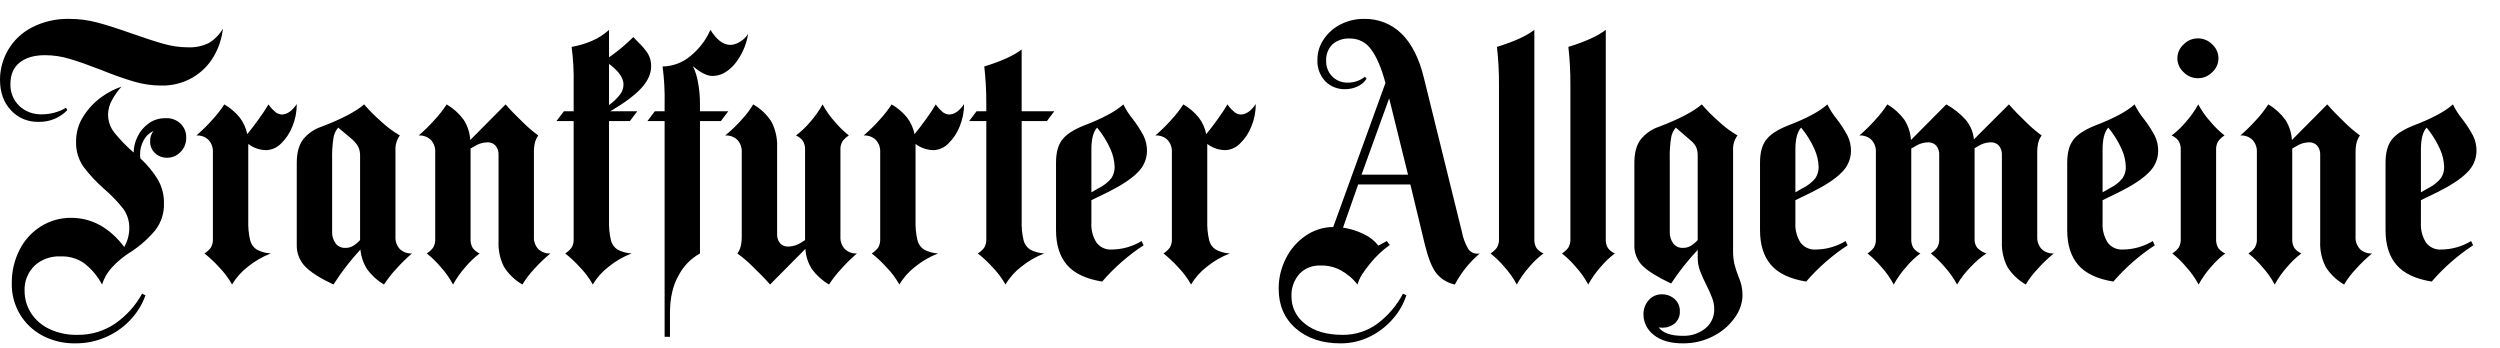 <svg viewBox="0 0 115 16" fill="#000" xmlns="http://www.w3.org/2000/svg">
<path fill-rule="evenodd" d="M8.642 2.177C8.267 2.175 7.894 2.122 7.535 2.019C7.158 1.914 6.67 1.756 6.071 1.545C5.421 1.315 4.886 1.144 4.468 1.034C4.057 0.925 3.633 0.869 3.206 0.869C2.597 0.852 1.994 0.989 1.456 1.267C0.997 1.507 0.618 1.87 0.364 2.312C0.126 2.726 0.001 3.192 0 3.665C0 4.247 0.168 4.715 0.503 5.071C0.818 5.418 1.274 5.613 1.75 5.605C2.259 5.625 2.752 5.427 3.098 5.064L3.036 4.959C2.704 5.154 2.324 5.258 1.936 5.259C1.544 5.275 1.164 5.134 0.883 4.868C0.611 4.601 0.466 4.236 0.48 3.861C0.48 3.43 0.622 3.102 0.906 2.876C1.19 2.65 1.58 2.538 2.076 2.538C2.462 2.54 2.845 2.598 3.214 2.711C3.601 2.826 4.078 2.994 4.646 3.214C5.145 3.42 5.654 3.6 6.172 3.756C6.576 3.874 6.996 3.935 7.419 3.936C7.925 3.947 8.424 3.819 8.859 3.568C9.261 3.333 9.594 3.001 9.827 2.605C10.059 2.21 10.204 1.772 10.253 1.32C10.097 1.59 9.873 1.818 9.602 1.981C9.305 2.125 8.974 2.192 8.642 2.177ZM64.475 1.553C64.939 2.009 65.28 2.683 65.497 3.575L67.248 10.667C67.299 10.944 67.398 11.211 67.543 11.456C67.659 11.623 67.868 11.703 68.07 11.659C67.597 12.06 67.209 12.545 66.923 13.088C66.572 13.014 66.261 12.819 66.047 12.539C65.856 12.273 65.689 11.845 65.544 11.253L64.877 8.486H62.476L61.778 10.471C62.114 10.52 62.438 10.621 62.739 10.772C63.002 10.893 63.23 11.073 63.406 11.298L63.793 11.088L63.932 11.268C63.587 11.512 63.279 11.804 63.018 12.133C62.729 12.488 62.538 12.757 62.445 13.088C62.235 12.816 61.968 12.591 61.662 12.426C61.38 12.276 61.062 12.203 60.74 12.215C60.383 12.198 60.035 12.333 59.787 12.584C59.527 12.872 59.391 13.246 59.408 13.629C59.4 14.124 59.632 14.595 60.035 14.899C60.454 15.235 61.029 15.403 61.763 15.403C62.342 15.409 62.907 15.227 63.367 14.884C63.857 14.515 64.256 14.045 64.537 13.508L64.692 13.584C64.566 13.975 64.361 14.338 64.087 14.651C63.795 14.994 63.434 15.276 63.026 15.478C62.602 15.69 62.131 15.799 61.654 15.794C60.818 15.794 60.136 15.566 59.609 15.11C59.082 14.653 58.819 14.044 58.819 13.283C58.816 12.804 58.927 12.33 59.144 11.9C59.348 11.483 59.657 11.124 60.043 10.854C60.417 10.591 60.867 10.447 61.329 10.441L63.731 3.816C63.545 3.124 63.325 2.611 63.072 2.275C62.858 1.959 62.494 1.769 62.104 1.771C61.806 1.752 61.514 1.85 61.29 2.042C61.089 2.247 60.985 2.525 61.004 2.809C60.996 3.071 61.097 3.325 61.282 3.515C61.467 3.705 61.727 3.809 61.995 3.801C62.284 3.805 62.564 3.709 62.785 3.53L62.863 3.62C62.765 3.775 62.622 3.898 62.453 3.974C62.276 4.058 62.083 4.102 61.887 4.102C61.537 4.115 61.198 3.98 60.957 3.733C60.71 3.463 60.582 3.109 60.601 2.748C60.6 2.411 60.702 2.081 60.895 1.801C61.09 1.511 61.36 1.275 61.678 1.117C62.005 0.951 62.37 0.866 62.739 0.869C63.391 0.853 64.019 1.101 64.475 1.553ZM63.901 4.523L64.769 8.035H62.631L63.901 4.523ZM93.713 10.892V7.043C93.71 6.881 93.725 6.72 93.76 6.562C93.79 6.443 93.843 6.331 93.915 6.231C93.659 6.044 93.418 5.838 93.195 5.614C92.879 5.313 92.618 5.043 92.412 4.802L90.8 6.411C90.769 6.084 90.64 5.773 90.429 5.517C90.172 5.231 89.869 4.99 89.53 4.802L87.903 6.441C87.885 6.111 87.781 5.79 87.601 5.509C87.392 5.224 87.126 4.983 86.818 4.802C86.651 5.058 86.462 5.3 86.252 5.524C86.029 5.775 85.789 6.011 85.532 6.231C85.739 6.219 85.942 6.293 86.09 6.434C86.231 6.588 86.304 6.791 86.291 6.998V10.982C86.301 11.123 86.269 11.264 86.198 11.388C86.118 11.495 86.019 11.587 85.904 11.659C86.134 11.841 86.344 12.045 86.531 12.268C86.759 12.517 86.954 12.792 87.112 13.088C87.273 12.794 87.468 12.519 87.694 12.268C87.883 12.042 88.099 11.837 88.337 11.659C88.211 11.604 88.101 11.518 88.019 11.411C87.943 11.281 87.908 11.132 87.918 10.982V6.832L88.104 6.727C88.279 6.613 88.485 6.55 88.696 6.547C88.836 6.542 88.971 6.596 89.065 6.697C89.166 6.82 89.215 6.976 89.204 7.133V10.982C89.214 11.123 89.182 11.264 89.111 11.388C89.031 11.495 88.931 11.587 88.817 11.659C89.047 11.841 89.257 12.045 89.445 12.268C89.672 12.517 89.867 12.792 90.026 13.088C90.201 12.79 90.415 12.514 90.661 12.268C90.874 12.039 91.113 11.835 91.374 11.659C91.219 11.608 91.078 11.523 90.963 11.411C90.866 11.289 90.819 11.136 90.831 10.982V6.817L90.986 6.727C91.159 6.615 91.36 6.552 91.568 6.546C91.712 6.54 91.851 6.595 91.949 6.697C92.047 6.822 92.096 6.976 92.087 7.133V11.118C92.07 11.515 92.155 11.91 92.334 12.268C92.543 12.606 92.836 12.888 93.187 13.088C93.337 12.833 93.516 12.596 93.721 12.381C93.952 12.121 94.203 11.88 94.473 11.659C94.266 11.67 94.063 11.597 93.915 11.456C93.773 11.301 93.701 11.098 93.713 10.892H93.713ZM101.104 3.599C101.354 3.599 101.592 3.498 101.763 3.321C102.127 2.993 102.147 2.44 101.809 2.087C101.794 2.072 101.779 2.057 101.763 2.043C101.424 1.69 100.855 1.67 100.491 1.999C100.476 2.013 100.46 2.028 100.446 2.043C100.082 2.372 100.062 2.924 100.4 3.277C100.415 3.292 100.43 3.307 100.446 3.321C100.616 3.498 100.855 3.599 101.104 3.599ZM6.838 5.677C7.059 5.517 7.328 5.433 7.604 5.437H7.604C7.645 5.434 7.687 5.433 7.728 5.436C8.22 5.465 8.595 5.876 8.565 6.354C8.569 6.593 8.475 6.823 8.301 6.993C8.147 7.159 7.928 7.255 7.697 7.256C7.487 7.263 7.284 7.187 7.132 7.046C6.982 6.904 6.9 6.708 6.907 6.504C6.898 6.331 6.953 6.161 7.062 6.023C6.864 6.115 6.703 6.269 6.605 6.459C6.497 6.659 6.441 6.881 6.443 7.106C6.443 7.166 6.448 7.227 6.458 7.286C6.768 7.57 7.037 7.894 7.256 8.249C7.452 8.588 7.551 8.972 7.542 9.362C7.555 9.792 7.422 10.215 7.163 10.564C6.845 10.954 6.466 11.294 6.04 11.572C5.707 11.776 5.404 12.024 5.142 12.309C4.938 12.536 4.785 12.801 4.693 13.088C4.493 12.705 4.21 12.369 3.864 12.103C3.55 11.887 3.172 11.779 2.788 11.794C2.352 11.773 1.925 11.922 1.603 12.208C1.284 12.515 1.113 12.938 1.131 13.373C1.128 13.734 1.23 14.088 1.425 14.396C1.629 14.714 1.922 14.969 2.269 15.132C2.672 15.321 3.115 15.414 3.562 15.403C4.182 15.412 4.789 15.231 5.297 14.884C5.814 14.525 6.238 14.054 6.536 13.508L6.691 13.584C6.553 13.977 6.338 14.339 6.056 14.651C5.745 15 5.362 15.282 4.933 15.478C4.471 15.692 3.965 15.8 3.454 15.794C2.933 15.803 2.418 15.681 1.959 15.441C1.528 15.213 1.17 14.875 0.921 14.463C0.664 14.032 0.533 13.541 0.542 13.042C0.533 12.5 0.658 11.964 0.906 11.479C1.129 11.039 1.472 10.667 1.897 10.403C2.307 10.15 2.783 10.017 3.268 10.02C4.238 10.02 5.054 10.489 5.715 11.361C5.865 11.099 5.945 10.804 5.947 10.504C5.956 10.182 5.859 9.866 5.668 9.602C5.41 9.275 5.119 8.973 4.801 8.7C4.442 8.388 4.117 8.04 3.833 7.662C3.603 7.324 3.486 6.925 3.5 6.52C3.493 6.099 3.615 5.685 3.849 5.331C4.065 4.992 4.346 4.696 4.677 4.459C4.954 4.255 5.263 4.096 5.591 3.985C5.416 4.174 5.268 4.384 5.15 4.609C5.039 4.806 4.978 5.025 4.971 5.248C4.966 5.555 5.067 5.855 5.258 6.098C5.526 6.429 5.824 6.736 6.149 7.016C6.151 6.763 6.212 6.514 6.327 6.286C6.441 6.045 6.617 5.835 6.838 5.677ZM112.238 6.855C112.084 6.512 111.886 6.19 111.647 5.897L111.625 5.87C111.624 5.871 111.598 5.902 111.586 5.917C111.437 6.113 111.362 6.434 111.362 6.877V8.847L111.703 8.652C111.929 8.542 112.128 8.386 112.284 8.193C112.385 8.038 112.436 7.857 112.431 7.674C112.421 7.391 112.356 7.113 112.238 6.855ZM112.292 11.479C112.017 11.495 111.754 11.373 111.594 11.155C111.424 10.882 111.343 10.565 111.362 10.245V9.208L112.075 8.862C112.726 8.541 113.196 8.233 113.485 7.937C113.758 7.678 113.914 7.324 113.919 6.952C113.924 6.703 113.868 6.456 113.756 6.231C113.614 5.968 113.451 5.717 113.268 5.479C113.096 5.271 112.951 5.044 112.834 4.802C112.483 5.123 111.873 5.449 111.006 5.78C110.53 5.97 110.2 6.188 110.014 6.434C109.828 6.679 109.735 7.028 109.735 7.479V10.591C109.735 11.263 109.903 11.794 110.239 12.185C110.574 12.576 111.114 12.832 111.858 12.952C112.41 12.312 113.051 11.75 113.764 11.283L113.671 11.088C113.258 11.34 112.78 11.475 112.292 11.479ZM102.034 6.501C101.964 6.625 101.932 6.766 101.941 6.907L101.941 10.982C101.931 11.132 101.966 11.281 102.042 11.411C102.124 11.519 102.234 11.604 102.36 11.659C102.122 11.837 101.906 12.042 101.717 12.268C101.491 12.519 101.296 12.794 101.136 13.088C100.977 12.792 100.782 12.517 100.554 12.268C100.367 12.045 100.157 11.841 99.927 11.659C100.041 11.587 100.141 11.495 100.221 11.388C100.292 11.264 100.324 11.123 100.314 10.982V6.907C100.325 6.758 100.29 6.609 100.214 6.479C100.131 6.371 100.022 6.286 99.896 6.231C100.134 6.052 100.349 5.848 100.539 5.622C100.764 5.371 100.959 5.096 101.12 4.802C101.278 5.098 101.473 5.373 101.701 5.622C101.888 5.845 102.099 6.049 102.329 6.231C102.214 6.302 102.114 6.394 102.034 6.501ZM77.413 11.403C77.24 11.409 77.076 11.334 76.971 11.2C76.855 11.04 76.798 10.847 76.809 10.651V7.328C76.799 6.997 76.82 6.664 76.871 6.336C76.898 6.164 76.973 6.003 77.088 5.87L77.8 6.486C77.895 6.565 77.971 6.663 78.025 6.772C78.077 6.901 78.1 7.039 78.094 7.178V11.043C78 11.147 77.89 11.238 77.769 11.313C77.661 11.374 77.538 11.406 77.413 11.403ZM79.923 6.231C79.78 6.428 79.71 6.666 79.722 6.907L79.722 11.524C79.718 11.723 79.736 11.922 79.776 12.118C79.823 12.309 79.883 12.497 79.954 12.681C80.018 12.828 80.07 12.979 80.109 13.133C80.142 13.286 80.158 13.442 80.156 13.599C80.144 13.955 80.025 14.3 79.815 14.591C79.567 14.95 79.231 15.245 78.838 15.448C78.397 15.683 77.9 15.802 77.397 15.794C76.839 15.794 76.4 15.666 76.08 15.411C75.774 15.183 75.597 14.83 75.6 14.456C75.595 14.219 75.68 13.989 75.84 13.809C75.986 13.635 76.206 13.536 76.437 13.539C76.657 13.532 76.872 13.611 77.033 13.757C77.194 13.902 77.281 14.108 77.273 14.32C77.284 14.526 77.202 14.726 77.049 14.869C76.88 15.011 76.66 15.084 76.437 15.072C76.39 15.074 76.343 15.069 76.297 15.057C76.494 15.318 76.86 15.448 77.397 15.448C77.777 15.463 78.149 15.342 78.443 15.11C78.715 14.889 78.866 14.559 78.854 14.215C78.854 14.043 78.822 13.873 78.761 13.712C78.699 13.546 78.611 13.348 78.498 13.118C78.386 12.905 78.288 12.687 78.203 12.463C78.131 12.268 78.094 12.062 78.095 11.854V11.494C77.641 11.975 77.232 12.493 76.871 13.042C76.24 12.742 75.801 12.469 75.553 12.223C75.301 11.967 75.167 11.622 75.181 11.268V7.494C75.181 7.033 75.277 6.674 75.468 6.419C75.688 6.143 75.987 5.936 76.328 5.825C77.248 5.474 77.898 5.133 78.281 4.802C78.51 5.069 78.759 5.32 79.024 5.554C79.296 5.813 79.597 6.04 79.923 6.231ZM73.865 1.374C73.503 1.654 72.93 1.915 72.145 2.156C72.21 2.725 72.24 3.297 72.238 3.87V10.982C72.248 11.123 72.215 11.264 72.145 11.388C72.065 11.495 71.965 11.587 71.85 11.659C72.08 11.841 72.29 12.045 72.478 12.268C72.706 12.517 72.901 12.792 73.059 13.088C73.22 12.794 73.415 12.519 73.64 12.268C73.83 12.042 74.046 11.837 74.283 11.659C74.157 11.604 74.048 11.518 73.965 11.411C73.889 11.281 73.854 11.132 73.865 10.982V1.374ZM68.86 2.156C69.645 1.915 70.218 1.654 70.58 1.374V10.982C70.569 11.132 70.604 11.281 70.68 11.411C70.763 11.518 70.872 11.604 70.998 11.659C70.76 11.837 70.545 12.042 70.355 12.268C70.13 12.519 69.935 12.794 69.774 13.088C69.616 12.792 69.42 12.517 69.193 12.268C69.005 12.045 68.795 11.841 68.565 11.659C68.68 11.587 68.78 11.495 68.86 11.388C68.93 11.264 68.962 11.123 68.953 10.982V3.87C68.956 3.297 68.924 2.725 68.86 2.156ZM97.004 5.897C97.243 6.19 97.442 6.512 97.595 6.855C97.713 7.113 97.779 7.391 97.788 7.674C97.793 7.857 97.742 8.038 97.641 8.193C97.485 8.386 97.287 8.542 97.06 8.652L96.719 8.847V6.877C96.719 6.434 96.794 6.113 96.943 5.917C96.955 5.902 96.982 5.871 96.983 5.87L96.995 5.885L97.004 5.897ZM96.952 11.155C97.111 11.373 97.375 11.495 97.649 11.479C98.137 11.475 98.615 11.34 99.028 11.088L99.121 11.283C98.409 11.75 97.767 12.312 97.215 12.952C96.471 12.832 95.932 12.576 95.596 12.185C95.26 11.794 95.092 11.263 95.092 10.591V7.479C95.092 7.028 95.185 6.679 95.371 6.434C95.557 6.188 95.888 5.97 96.363 5.78C97.23 5.449 97.84 5.123 98.191 4.802C98.308 5.044 98.454 5.271 98.625 5.479C98.808 5.717 98.971 5.968 99.113 6.231C99.225 6.456 99.281 6.703 99.276 6.952C99.272 7.324 99.115 7.678 98.842 7.937C98.553 8.233 98.083 8.541 97.432 8.862L96.719 9.208V10.245C96.7 10.565 96.781 10.882 96.952 11.155ZM82.873 5.897C83.112 6.19 83.311 6.512 83.464 6.855C83.582 7.113 83.648 7.391 83.657 7.674C83.662 7.857 83.611 8.038 83.51 8.193C83.354 8.386 83.156 8.542 82.929 8.652L82.588 8.847V6.877C82.588 6.434 82.663 6.113 82.812 5.917C82.824 5.902 82.851 5.871 82.852 5.87L82.873 5.897ZM82.821 11.155C82.98 11.373 83.243 11.495 83.518 11.479C84.006 11.475 84.484 11.34 84.897 11.088L84.99 11.283C84.278 11.75 83.636 12.312 83.084 12.952C82.341 12.832 81.801 12.576 81.465 12.185C81.129 11.794 80.961 11.263 80.961 10.591V7.479C80.961 7.028 81.054 6.679 81.24 6.434C81.426 6.188 81.756 5.97 82.232 5.78C83.1 5.449 83.709 5.123 84.06 4.802C84.177 5.044 84.323 5.271 84.494 5.479C84.677 5.717 84.84 5.968 84.982 6.231C85.094 6.456 85.15 6.703 85.145 6.952C85.141 7.324 84.985 7.678 84.711 7.937C84.422 8.233 83.952 8.541 83.301 8.862L82.588 9.208V10.245C82.569 10.565 82.65 10.882 82.821 11.155ZM50.489 5.897C50.727 6.19 50.926 6.512 51.079 6.855C51.197 7.113 51.263 7.391 51.273 7.674C51.278 7.857 51.227 8.038 51.126 8.193C50.969 8.386 50.771 8.542 50.545 8.652L50.204 8.847V6.877C50.204 6.434 50.278 6.113 50.428 5.917C50.439 5.902 50.466 5.871 50.467 5.87L50.489 5.897ZM50.436 11.155C50.595 11.373 50.859 11.495 51.133 11.479H51.133C51.622 11.475 52.099 11.34 52.513 11.088L52.605 11.283C51.893 11.75 51.251 12.312 50.7 12.952C49.956 12.832 49.416 12.576 49.08 12.185C48.745 11.794 48.577 11.263 48.577 10.591V7.479C48.577 7.028 48.67 6.679 48.856 6.434C49.041 6.188 49.372 5.97 49.847 5.78C50.715 5.449 51.324 5.123 51.676 4.802C51.792 5.044 51.938 5.271 52.11 5.479C52.292 5.717 52.456 5.968 52.598 6.231C52.71 6.456 52.765 6.703 52.761 6.952C52.756 7.324 52.6 7.678 52.327 7.937C52.037 8.233 51.567 8.541 50.916 8.862L50.204 9.208V10.245C50.184 10.565 50.265 10.882 50.436 11.155ZM48.159 5.569L48.499 5.118H46.996V2.276C46.635 2.557 46.062 2.817 45.277 3.058C45.341 3.627 45.372 4.199 45.37 4.772V5.118H44.921L44.58 5.569H45.37V10.982C45.379 11.123 45.347 11.264 45.277 11.388C45.197 11.495 45.097 11.587 44.982 11.659C45.222 11.849 45.445 12.057 45.649 12.283C45.885 12.525 46.087 12.795 46.253 13.088C46.439 12.771 46.686 12.493 46.981 12.268C47.296 12.011 47.652 11.806 48.035 11.659C47.807 11.647 47.584 11.585 47.384 11.479C47.23 11.376 47.122 11.22 47.082 11.043C47.015 10.751 46.987 10.453 46.997 10.155V5.569H48.159ZM38.753 6.501C38.683 6.625 38.65 6.766 38.66 6.907V10.892C38.648 11.098 38.72 11.301 38.862 11.456C39.01 11.597 39.212 11.67 39.419 11.659C39.163 11.878 38.922 12.114 38.699 12.366C38.489 12.59 38.3 12.832 38.133 13.088C37.825 12.906 37.559 12.666 37.351 12.381C37.17 12.1 37.066 11.779 37.049 11.448L35.422 13.088C35.215 12.847 34.954 12.576 34.639 12.275C34.416 12.052 34.175 11.846 33.919 11.659C33.991 11.559 34.043 11.447 34.074 11.328C34.108 11.17 34.124 11.009 34.12 10.847V6.998C34.133 6.791 34.06 6.588 33.919 6.434C33.77 6.293 33.568 6.219 33.361 6.231C33.63 6.01 33.882 5.768 34.112 5.509C34.317 5.293 34.496 5.056 34.647 4.802C34.997 5.001 35.291 5.283 35.499 5.622C35.678 5.979 35.764 6.375 35.747 6.772V10.757C35.736 10.914 35.786 11.069 35.886 11.193C35.981 11.294 36.118 11.349 36.258 11.343C36.468 11.339 36.673 11.277 36.847 11.163L37.033 11.043V6.907C37.044 6.758 37.009 6.609 36.932 6.479C36.85 6.371 36.741 6.286 36.615 6.231C36.852 6.052 37.068 5.848 37.258 5.622C37.483 5.371 37.678 5.096 37.839 4.802C37.997 5.097 38.193 5.373 38.42 5.622C38.608 5.845 38.818 6.049 39.047 6.231C38.933 6.303 38.833 6.394 38.753 6.501ZM15.882 11.403C15.71 11.409 15.545 11.334 15.441 11.2C15.324 11.04 15.267 10.847 15.278 10.651V7.328C15.269 6.997 15.29 6.664 15.34 6.336C15.367 6.164 15.442 6.003 15.557 5.87L16.13 6.351C16.266 6.458 16.382 6.588 16.471 6.734C16.538 6.873 16.57 7.025 16.564 7.178V11.043C16.469 11.147 16.36 11.238 16.239 11.313C16.131 11.374 16.007 11.406 15.882 11.403ZM18.393 6.231C18.25 6.428 18.179 6.666 18.191 6.907L18.191 10.892C18.179 11.098 18.251 11.301 18.392 11.456C18.541 11.597 18.743 11.67 18.95 11.659C18.694 11.878 18.453 12.114 18.23 12.366C18.02 12.59 17.831 12.832 17.664 13.088C17.359 12.909 17.095 12.671 16.89 12.388C16.714 12.113 16.608 11.801 16.58 11.479C16.118 11.978 15.703 12.516 15.34 13.088C14.72 12.797 14.284 12.518 14.031 12.253C13.777 11.985 13.64 11.632 13.651 11.268V7.494C13.651 7.033 13.746 6.674 13.938 6.419C14.158 6.143 14.457 5.936 14.798 5.825C15.717 5.474 16.368 5.133 16.75 4.802C16.98 5.069 17.228 5.32 17.494 5.554C17.765 5.813 18.067 6.04 18.393 6.231ZM57.765 4.787C57.548 5.108 57.316 5.268 57.068 5.268C56.944 5.259 56.828 5.206 56.742 5.118C56.635 5.025 56.541 4.919 56.464 4.802C56.36 4.983 56.213 5.206 56.022 5.471C55.831 5.737 55.653 5.97 55.487 6.171C55.433 5.896 55.316 5.637 55.147 5.411C54.949 5.168 54.708 4.961 54.434 4.802C54.267 5.058 54.078 5.3 53.868 5.524C53.645 5.775 53.404 6.011 53.148 6.231C53.355 6.219 53.557 6.293 53.705 6.434C53.847 6.588 53.919 6.791 53.907 6.998V10.982C53.917 11.123 53.884 11.264 53.814 11.388C53.734 11.495 53.634 11.587 53.52 11.659C53.759 11.849 53.982 12.057 54.186 12.283C54.422 12.525 54.625 12.795 54.79 13.088C54.976 12.771 55.223 12.493 55.518 12.268C55.834 12.011 56.189 11.806 56.572 11.659C56.344 11.647 56.121 11.585 55.921 11.479C55.767 11.376 55.659 11.22 55.619 11.043C55.553 10.751 55.524 10.453 55.534 10.155V6.622C55.769 6.8 56.057 6.901 56.355 6.907C56.614 6.898 56.859 6.79 57.037 6.607C57.269 6.383 57.449 6.114 57.564 5.817C57.698 5.49 57.767 5.14 57.765 4.787ZM43.65 5.268C43.897 5.268 44.13 5.108 44.347 4.787C44.349 5.14 44.28 5.49 44.145 5.817C44.031 6.114 43.851 6.383 43.618 6.607C43.441 6.79 43.196 6.898 42.937 6.907C42.639 6.901 42.35 6.8 42.115 6.622V10.155C42.106 10.453 42.134 10.751 42.201 11.043C42.241 11.22 42.349 11.376 42.503 11.479C42.703 11.585 42.926 11.647 43.154 11.659C42.771 11.806 42.415 12.011 42.1 12.268C41.805 12.493 41.558 12.771 41.372 13.088C41.207 12.795 41.004 12.525 40.767 12.283C40.564 12.057 40.341 11.849 40.101 11.659C40.216 11.587 40.316 11.495 40.396 11.388C40.466 11.264 40.498 11.123 40.489 10.982V6.998C40.501 6.791 40.429 6.588 40.287 6.434C40.139 6.293 39.936 6.219 39.729 6.231C39.986 6.011 40.227 5.775 40.45 5.524C40.659 5.3 40.849 5.058 41.015 4.802C41.289 4.961 41.531 5.168 41.728 5.411C41.898 5.637 42.014 5.896 42.069 6.171C42.234 5.97 42.413 5.737 42.604 5.471C42.795 5.206 42.942 4.983 43.045 4.802C43.123 4.919 43.217 5.025 43.324 5.118C43.41 5.206 43.526 5.259 43.65 5.268ZM28.015 2.938C28.459 3.268 28.681 3.584 28.681 3.885C28.68 4.05 28.626 4.21 28.526 4.344C28.381 4.53 28.209 4.694 28.015 4.832L28.015 2.938ZM29.797 2.457C29.906 2.639 29.96 2.847 29.952 3.058C29.952 3.389 29.805 3.717 29.511 4.043C29.216 4.369 28.738 4.727 28.077 5.118H29.316L28.975 5.569H28.015V10.155C28.005 10.453 28.034 10.751 28.101 11.043C28.14 11.22 28.248 11.376 28.402 11.479C28.603 11.585 28.825 11.647 29.053 11.659C28.671 11.806 28.315 12.011 28 12.268C27.705 12.493 27.457 12.771 27.271 13.088C27.106 12.795 26.903 12.525 26.667 12.283C26.463 12.057 26.24 11.849 26.001 11.659C26.115 11.587 26.215 11.495 26.295 11.388C26.366 11.264 26.398 11.123 26.388 10.982V5.569H25.598L25.939 5.118H26.388V3.87C26.4 3.297 26.369 2.724 26.295 2.156C26.613 2.103 26.923 2.012 27.217 1.885C27.512 1.761 27.782 1.588 28.015 1.374V2.637C28.415 2.36 28.789 2.048 29.131 1.705L29.348 1.93C29.517 2.089 29.668 2.266 29.797 2.457ZM108.356 10.892V7.043C108.352 6.881 108.368 6.72 108.402 6.562C108.433 6.443 108.485 6.331 108.557 6.231C108.301 6.044 108.06 5.838 107.837 5.614C107.522 5.313 107.261 5.043 107.054 4.802L105.427 6.441C105.41 6.111 105.306 5.79 105.125 5.509C104.917 5.224 104.651 4.983 104.343 4.802C104.176 5.058 103.987 5.3 103.777 5.524C103.554 5.775 103.313 6.011 103.057 6.231C103.264 6.219 103.466 6.293 103.614 6.434C103.756 6.588 103.828 6.791 103.816 6.998V10.982C103.826 11.123 103.793 11.264 103.723 11.388C103.643 11.495 103.543 11.587 103.428 11.659C103.658 11.841 103.869 12.045 104.056 12.268C104.283 12.517 104.478 12.792 104.637 13.088C104.798 12.794 104.993 12.519 105.218 12.268C105.408 12.042 105.624 11.837 105.861 11.659C105.735 11.604 105.626 11.518 105.544 11.411C105.467 11.281 105.432 11.132 105.443 10.982V6.832L105.629 6.727C105.803 6.613 106.007 6.551 106.218 6.547C106.358 6.541 106.495 6.596 106.589 6.697C106.69 6.82 106.74 6.976 106.729 7.133V11.118C106.712 11.515 106.797 11.91 106.977 12.268C107.186 12.606 107.479 12.888 107.829 13.088C107.98 12.833 108.159 12.596 108.364 12.381C108.594 12.122 108.846 11.88 109.115 11.659C108.908 11.67 108.706 11.597 108.557 11.456C108.416 11.302 108.343 11.099 108.356 10.892L108.356 10.892ZM24.606 6.562C24.571 6.72 24.556 6.881 24.56 7.043V10.892C24.547 11.099 24.619 11.302 24.761 11.456C24.909 11.597 25.112 11.67 25.319 11.659C25.049 11.88 24.798 12.122 24.567 12.381C24.363 12.596 24.183 12.833 24.033 13.088C23.682 12.888 23.389 12.606 23.181 12.268C23.001 11.91 22.916 11.515 22.933 11.118V7.133C22.944 6.976 22.894 6.82 22.793 6.697C22.698 6.596 22.562 6.541 22.421 6.547C22.211 6.551 22.007 6.613 21.832 6.727L21.646 6.832V10.982C21.636 11.132 21.671 11.281 21.747 11.411C21.83 11.518 21.939 11.604 22.065 11.659C21.827 11.837 21.612 12.042 21.422 12.268C21.197 12.519 21.002 12.794 20.841 13.088C20.682 12.792 20.487 12.517 20.26 12.268C20.072 12.045 19.862 11.841 19.632 11.659C19.747 11.587 19.846 11.495 19.927 11.388C19.997 11.264 20.029 11.123 20.02 10.982V6.998C20.032 6.791 19.96 6.588 19.818 6.434C19.67 6.293 19.467 6.219 19.26 6.231C19.517 6.011 19.758 5.775 19.981 5.524C20.19 5.3 20.38 5.058 20.547 4.802C20.854 4.983 21.121 5.224 21.329 5.509C21.509 5.79 21.613 6.111 21.631 6.441L23.258 4.802C23.465 5.043 23.726 5.313 24.041 5.614C24.264 5.838 24.505 6.044 24.761 6.231C24.689 6.331 24.636 6.443 24.606 6.562ZM13.651 4.787C13.434 5.108 13.202 5.268 12.954 5.268C12.83 5.259 12.714 5.206 12.629 5.118C12.521 5.025 12.428 4.919 12.35 4.802C12.246 4.983 12.099 5.206 11.908 5.471C11.717 5.737 11.538 5.97 11.373 6.171C11.319 5.896 11.202 5.637 11.032 5.411C10.835 5.168 10.594 4.961 10.319 4.802C10.153 5.058 9.963 5.3 9.754 5.524C9.531 5.775 9.29 6.011 9.034 6.231C9.241 6.219 9.443 6.293 9.591 6.434C9.733 6.588 9.805 6.791 9.793 6.998V10.982C9.802 11.123 9.77 11.264 9.7 11.388C9.62 11.495 9.52 11.587 9.405 11.659C9.645 11.849 9.868 12.057 10.072 12.283C10.308 12.525 10.511 12.795 10.676 13.088C10.862 12.771 11.109 12.493 11.404 12.268C11.719 12.011 12.075 11.806 12.458 11.659C12.23 11.647 12.007 11.585 11.807 11.479C11.653 11.376 11.545 11.22 11.505 11.043C11.438 10.751 11.41 10.453 11.42 10.155V6.622C11.654 6.8 11.943 6.901 12.241 6.907C12.5 6.898 12.745 6.79 12.923 6.607C13.155 6.383 13.335 6.114 13.45 5.817C13.584 5.49 13.653 5.14 13.651 4.787ZM34.05 1.915C34.2 1.825 34.325 1.702 34.414 1.554C34.335 2.072 34.115 2.559 33.779 2.968C33.469 3.319 33.134 3.494 32.772 3.494C32.524 3.494 32.224 3.344 31.873 3.043C31.986 3.274 32.064 3.52 32.106 3.772C32.17 4.112 32.201 4.457 32.199 4.802V5.118H33.501L33.16 5.569H32.199V11.659C31.785 11.89 31.449 12.232 31.23 12.644C30.956 13.11 30.819 13.694 30.819 14.396V15.493H30.572V5.569H29.781L30.122 5.118H30.572V4.772C30.585 4.199 30.554 3.626 30.479 3.058C30.943 3.051 31.39 2.886 31.741 2.592C32.151 2.266 32.473 1.848 32.679 1.374C32.968 1.835 33.273 2.065 33.593 2.065C33.757 2.059 33.916 2.007 34.05 1.915Z"/>
</svg>